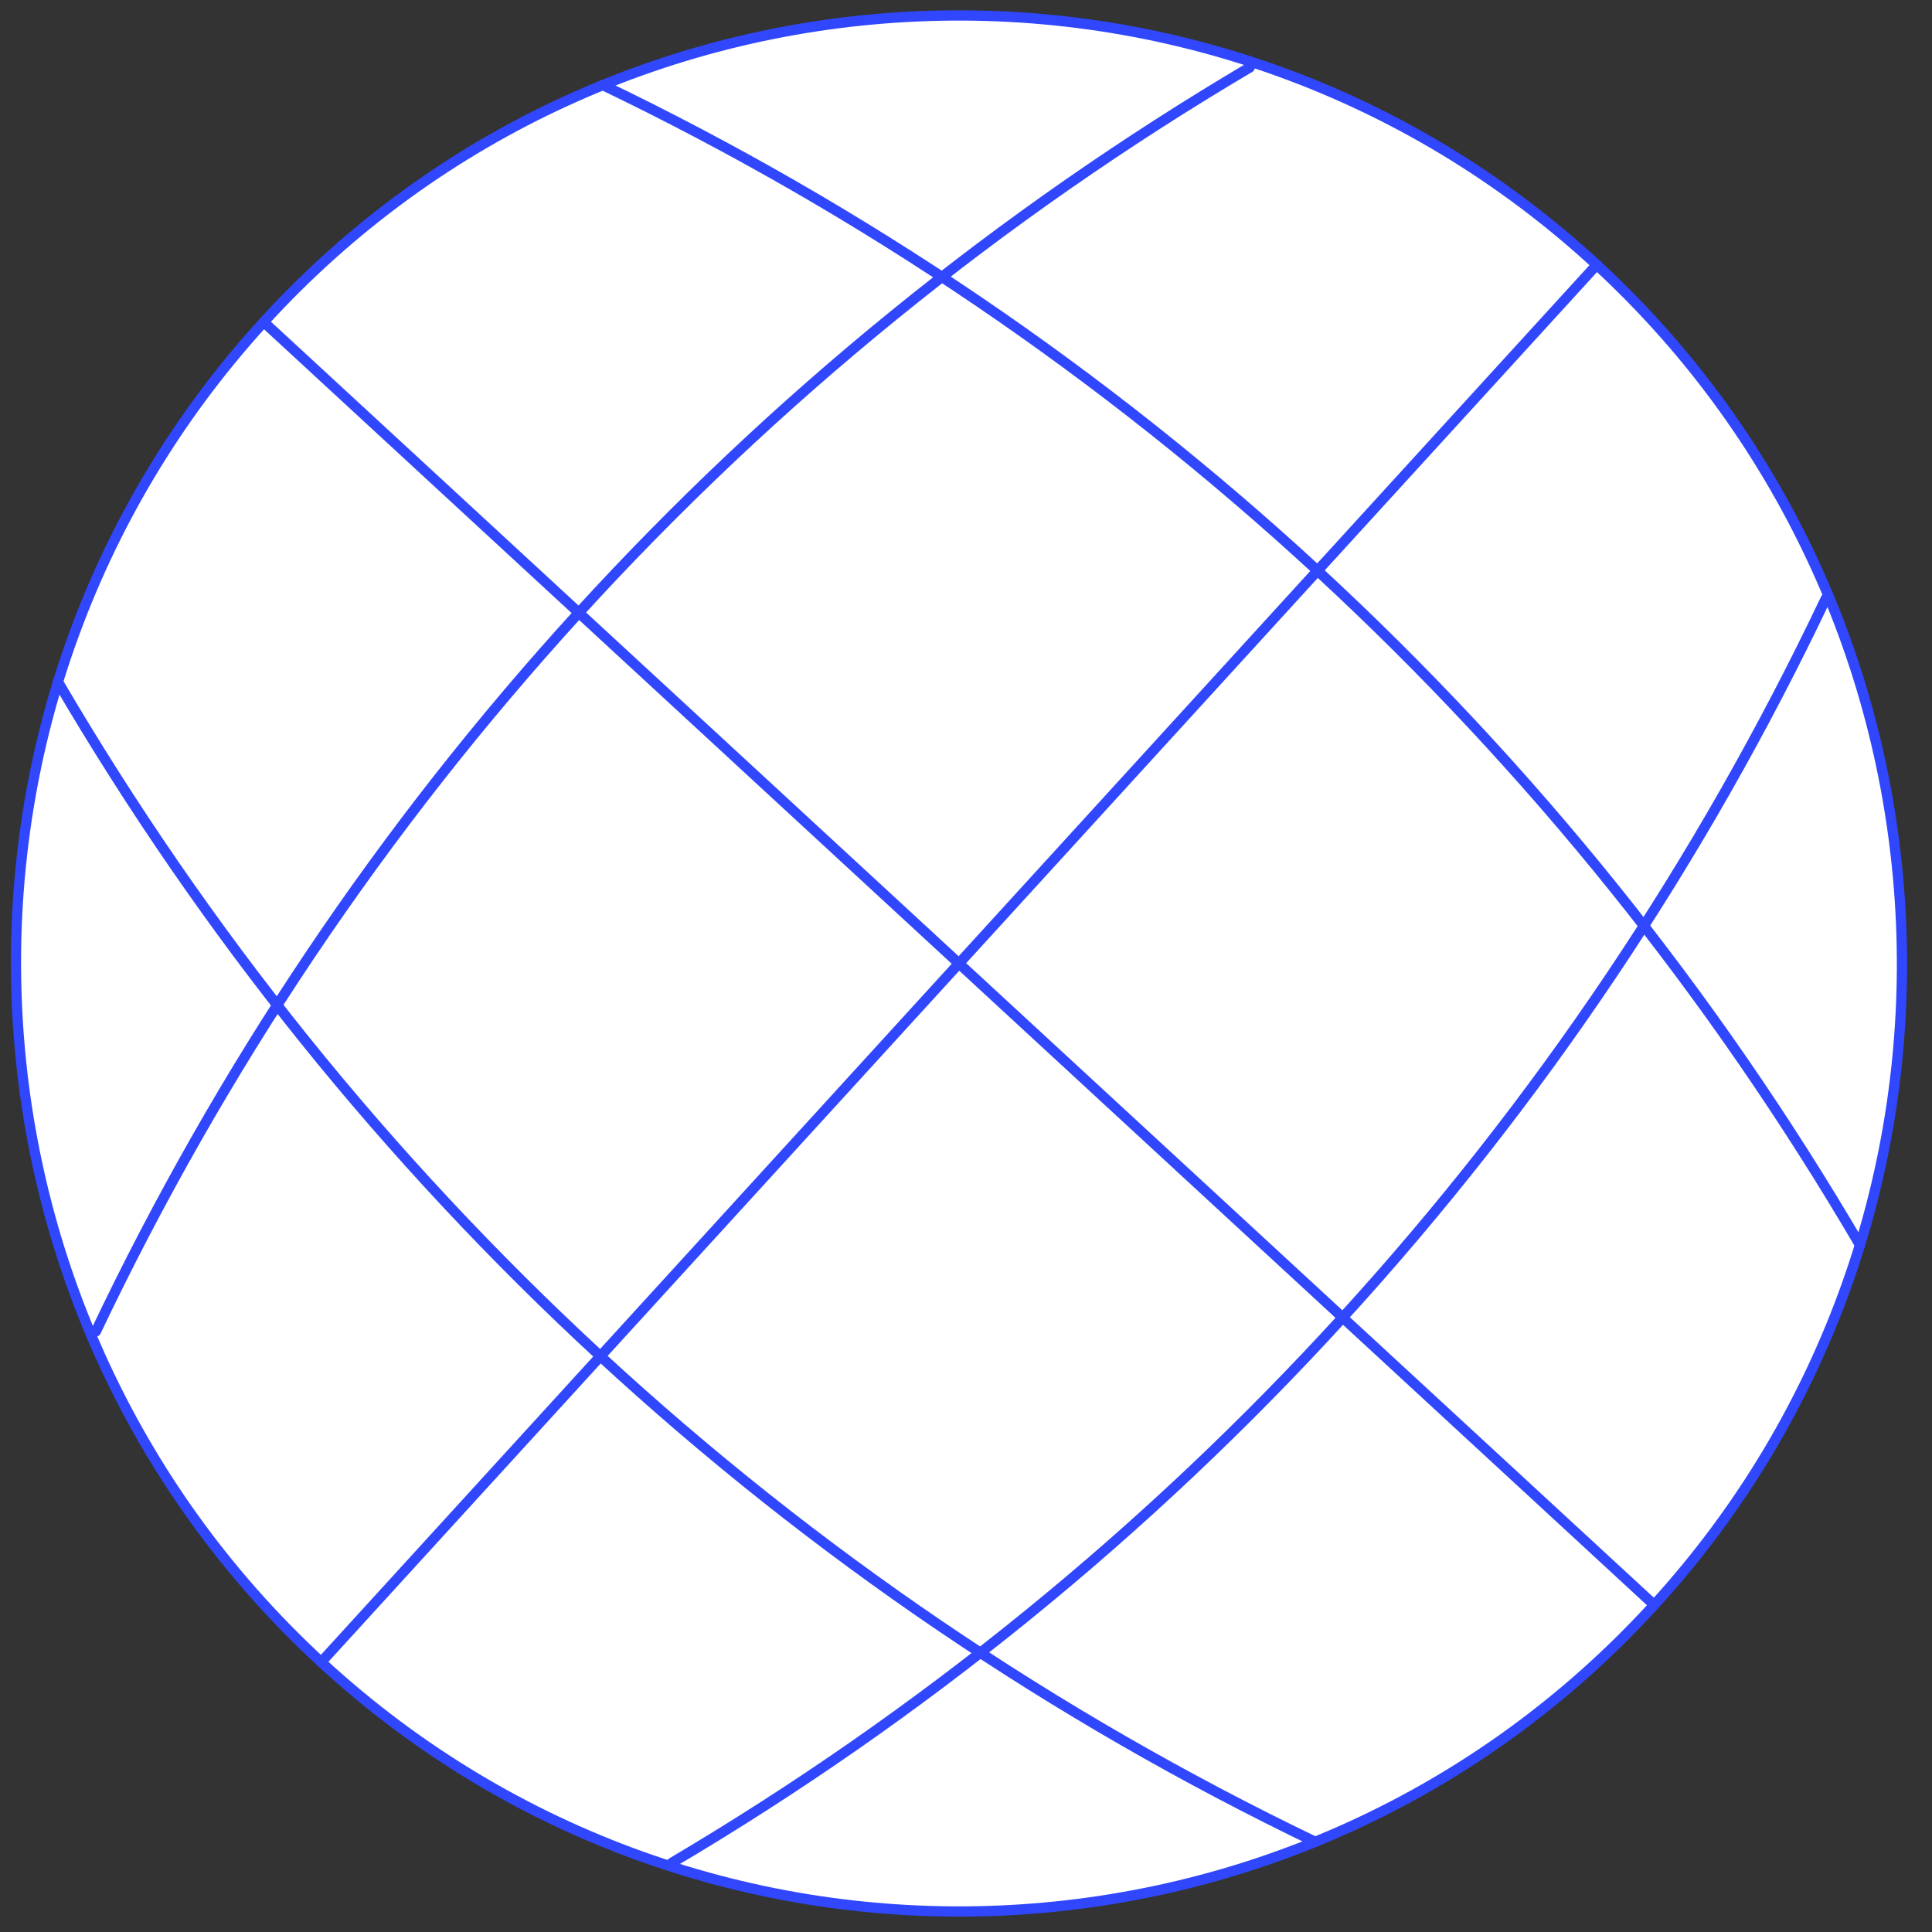 <svg width="156" height="156" viewBox="0 0 156 156" fill="none" xmlns="http://www.w3.org/2000/svg">
<rect x="0" y="0" width="156" height="156" fill="#333333" stroke="none"/>
<g clip-path="url(#clip0_6426_4086)">
<path d="M25.941 134.206C56.945 162.812 105.133 160.746 133.573 129.591C162.012 98.436 159.934 49.99 128.93 21.384C97.927 -7.222 49.738 -5.156 21.299 25.999C-7.141 57.154 -5.063 105.6 25.941 134.206Z" fill="white"/>
<path d="M25.66 134.513C-5.461 105.799 -7.555 56.994 20.992 25.721C49.539 -5.552 98.085 -7.639 129.208 21.078C160.329 49.793 162.423 98.598 133.876 129.871C105.329 161.143 56.781 163.228 25.66 134.513ZM128.649 21.691C97.864 -6.713 49.841 -4.657 21.599 26.281C-6.642 57.219 -4.571 105.496 26.217 133.903C57.002 162.308 105.022 160.249 133.264 129.311C161.505 98.373 159.434 50.096 128.649 21.691Z" fill="#3047FD"/>
<path d="M25.645 134.523C25.476 134.367 25.467 134.105 25.62 133.938L128.635 21.088C128.791 20.918 129.051 20.91 129.218 21.064C129.387 21.22 129.396 21.482 129.243 21.649L26.23 134.496C26.075 134.666 25.812 134.677 25.645 134.523Z" fill="#3047FD"/>
<path d="M133.278 129.886L21.028 26.318C20.859 26.162 20.85 25.9 21.003 25.733C21.156 25.565 21.418 25.554 21.585 25.708L133.835 129.276C134.004 129.432 134.013 129.693 133.86 129.861C133.707 130.028 133.444 130.039 133.278 129.886Z" fill="#3047FD"/>
<path d="M149.91 100.842C149.88 100.815 149.855 100.782 149.833 100.747C138.003 80.531 123.29 62.242 106.105 46.386C88.916 30.527 69.532 17.356 48.484 7.237C48.279 7.142 48.194 6.889 48.288 6.682C48.387 6.476 48.631 6.387 48.839 6.485C69.96 16.637 89.414 29.857 106.661 45.77C123.909 61.684 138.671 80.038 150.543 100.322C150.659 100.52 150.593 100.777 150.394 100.891C150.241 100.989 150.041 100.964 149.91 100.842Z" fill="#3047FD"/>
<path d="M53.968 150.718C53.939 150.691 53.914 150.658 53.892 150.623C53.775 150.426 53.842 150.169 54.041 150.054C74.149 138.168 92.342 123.381 108.115 106.102C123.888 88.823 136.984 69.335 147.044 48.172C147.143 47.966 147.387 47.877 147.596 47.975C147.801 48.07 147.887 48.323 147.792 48.529C137.7 69.766 124.557 89.322 108.727 106.662C92.9 124 74.64 138.84 54.461 150.77C54.295 150.865 54.1 150.84 53.968 150.718Z" fill="#3047FD"/>
<path d="M7.463 107.809C7.332 107.688 7.287 107.492 7.37 107.325C17.463 86.089 30.606 66.533 46.435 49.193C62.265 31.852 80.523 17.015 100.701 5.085C100.898 4.967 101.153 5.034 101.268 5.234C101.385 5.432 101.318 5.689 101.119 5.804C81.011 17.689 62.818 32.477 47.043 49.758C31.27 67.037 18.173 86.526 8.116 107.685C8.017 107.892 7.773 107.98 7.564 107.883C7.525 107.861 7.493 107.836 7.463 107.809Z" fill="#3047FD"/>
<path d="M48.2 109.814C30.953 93.901 16.188 75.544 4.316 55.26C4.199 55.063 4.266 54.806 4.465 54.691C4.661 54.573 4.917 54.64 5.031 54.84C16.862 75.056 31.574 93.345 48.762 109.204C65.948 125.06 85.335 138.234 106.38 148.35C106.588 148.448 106.673 148.696 106.576 148.905C106.477 149.111 106.233 149.2 106.025 149.102C84.899 138.945 65.448 125.728 48.2 109.814Z" fill="#3047FD"/>
</g>
<defs>
<clipPath id="clip0_6426_4086">
<rect width="156" height="156" fill="white"/>
</clipPath>
</defs>
</svg>
